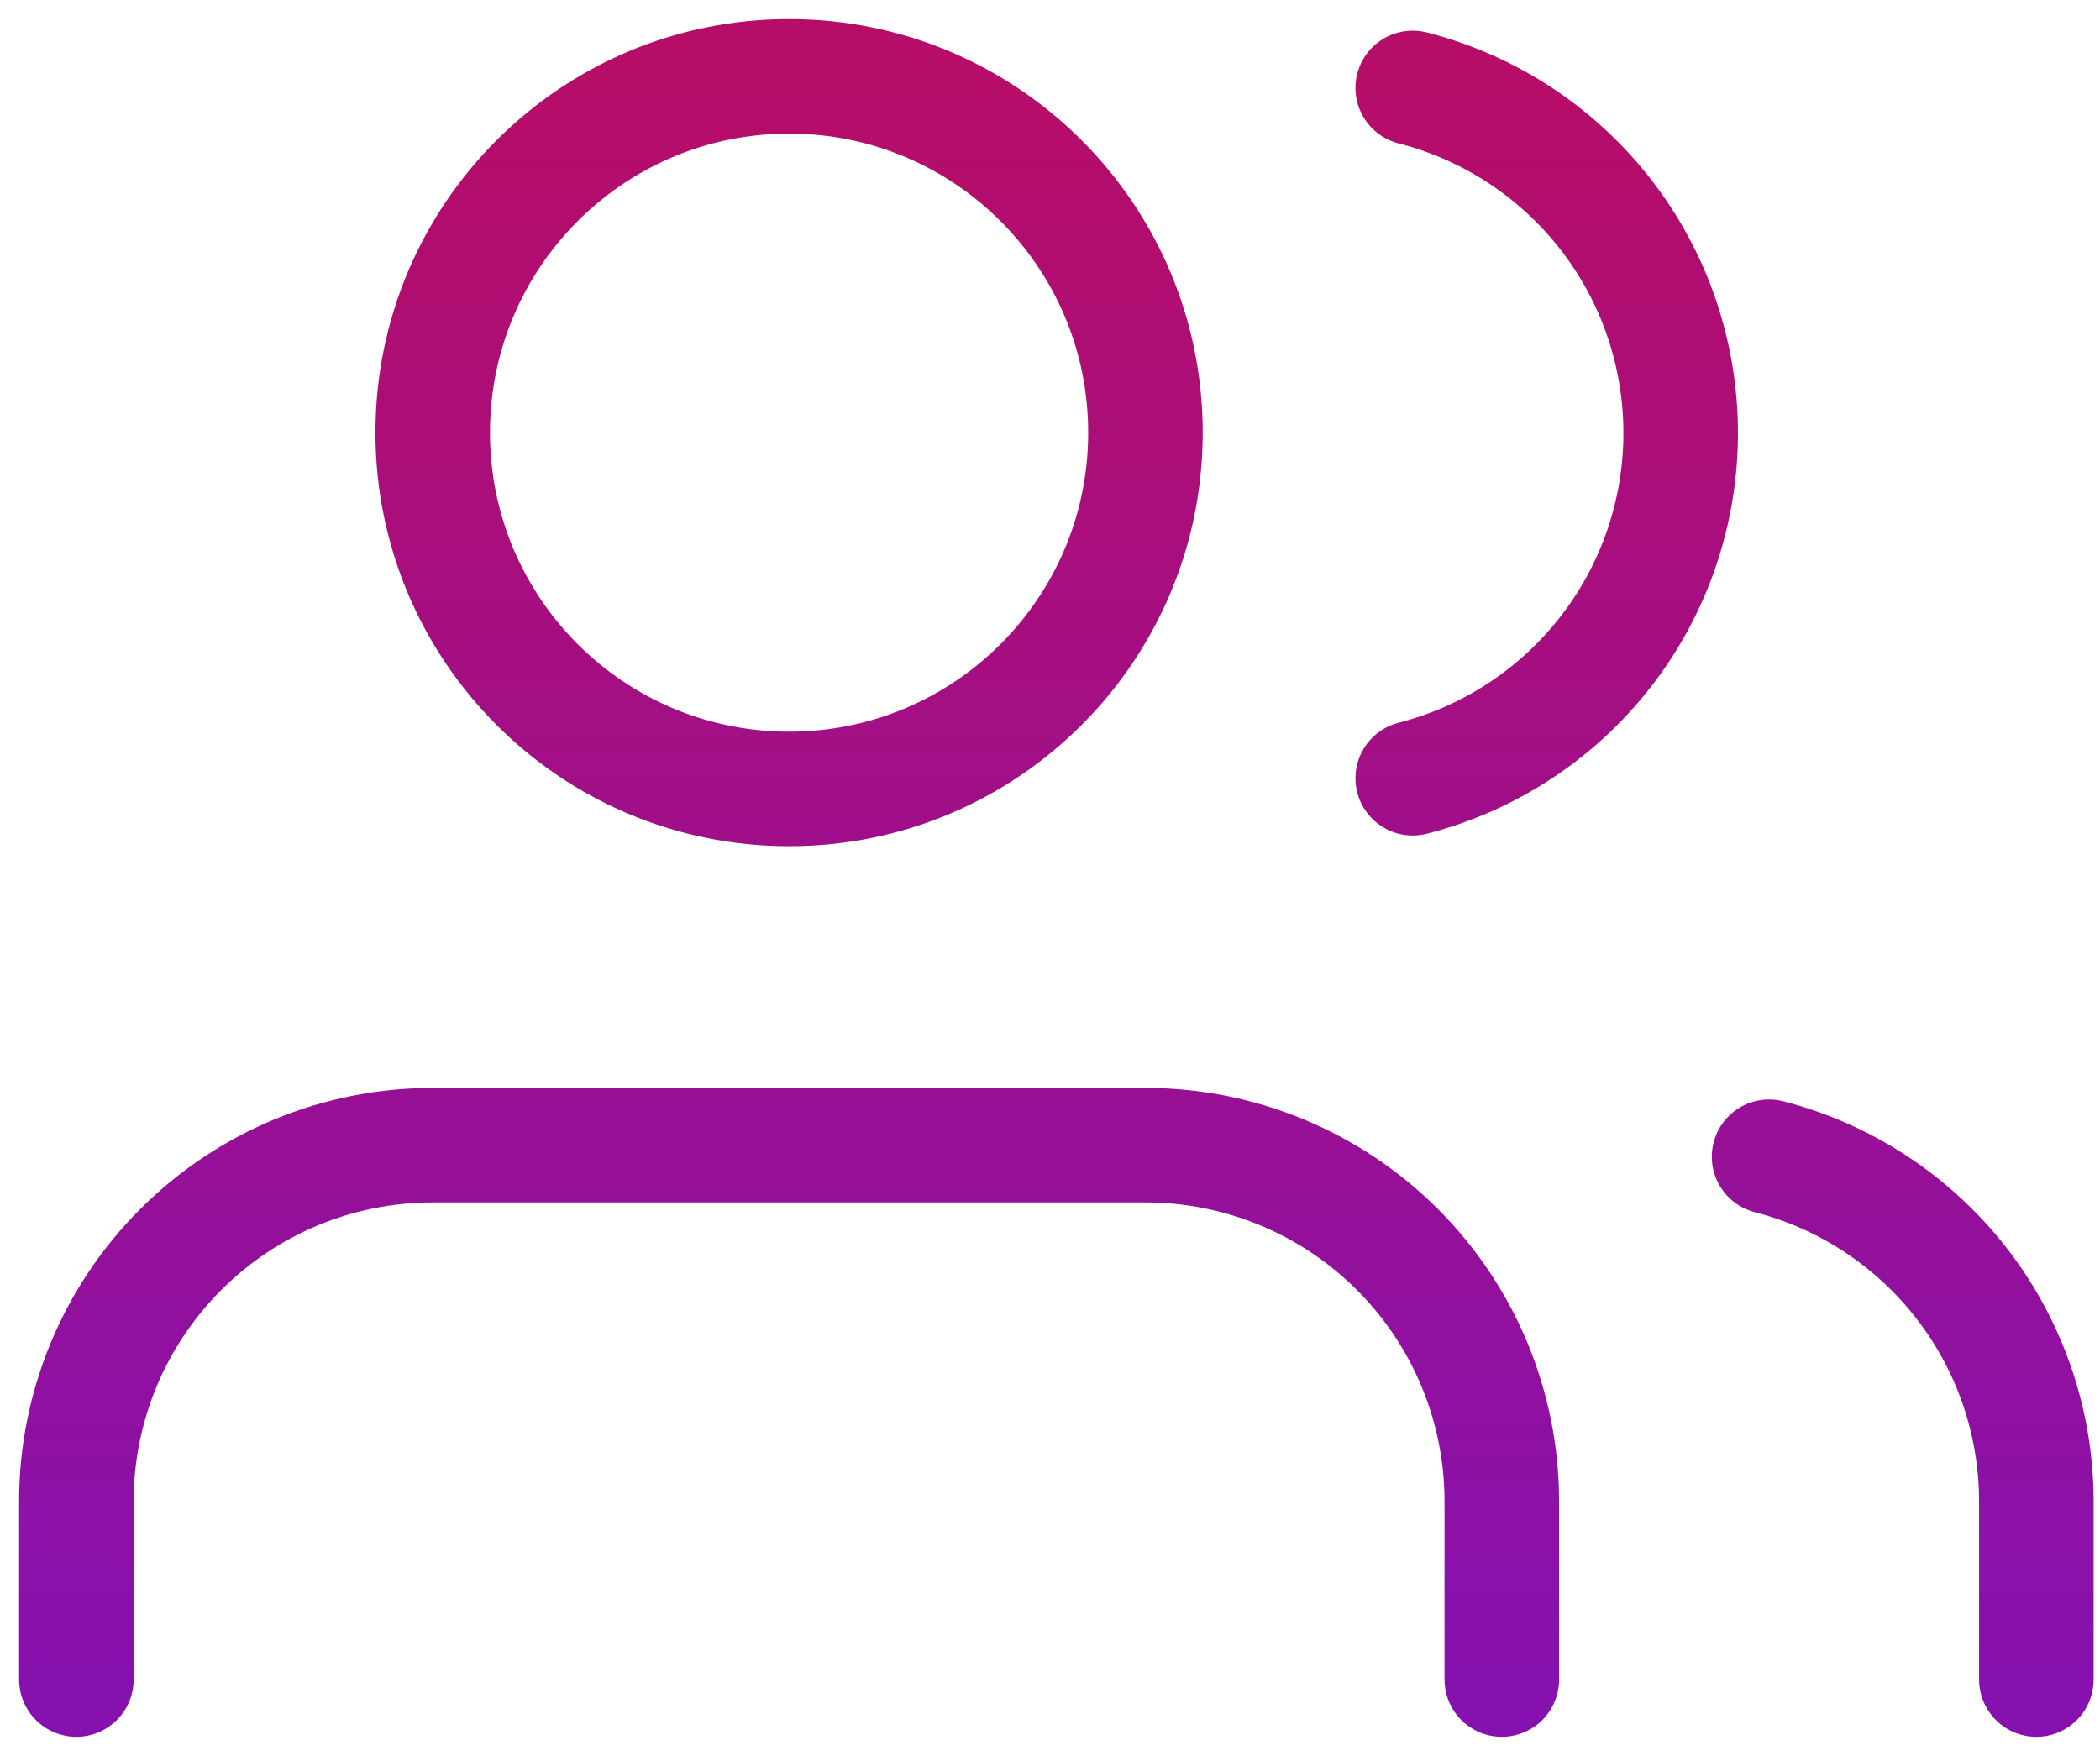 <svg width="55" height="46" viewBox="0 0 55 46" fill="none" xmlns="http://www.w3.org/2000/svg">
<path d="M39.333 44V39.333C39.333 36.858 38.35 34.484 36.6 32.734C34.849 30.983 32.475 30 30 30H11.333C8.858 30 6.484 30.983 4.734 32.734C2.983 34.484 2 36.858 2 39.333V44M53.333 44V39.333C53.332 37.265 52.644 35.257 51.377 33.622C50.109 31.988 48.336 30.82 46.333 30.303M37 2.303C39.008 2.817 40.787 3.985 42.058 5.622C43.329 7.259 44.018 9.273 44.018 11.345C44.018 13.417 43.329 15.431 42.058 17.068C40.787 18.705 39.008 19.873 37 20.387M30 11.333C30 16.488 25.821 20.667 20.667 20.667C15.512 20.667 11.333 16.488 11.333 11.333C11.333 6.179 15.512 2 20.667 2C25.821 2 30 6.179 30 11.333Z" stroke="url(#paint0_linear)" stroke-width="3" stroke-linecap="round" stroke-linejoin="round"/>
<defs>
<linearGradient id="paint0_linear" x1="27.662" y1="44.001" x2="27.662" y2="2" gradientUnits="userSpaceOnUse">
<stop stop-color="#8711AE"/>
<stop offset="1" stop-color="#B60D68"/>
</linearGradient>
</defs>
</svg>
